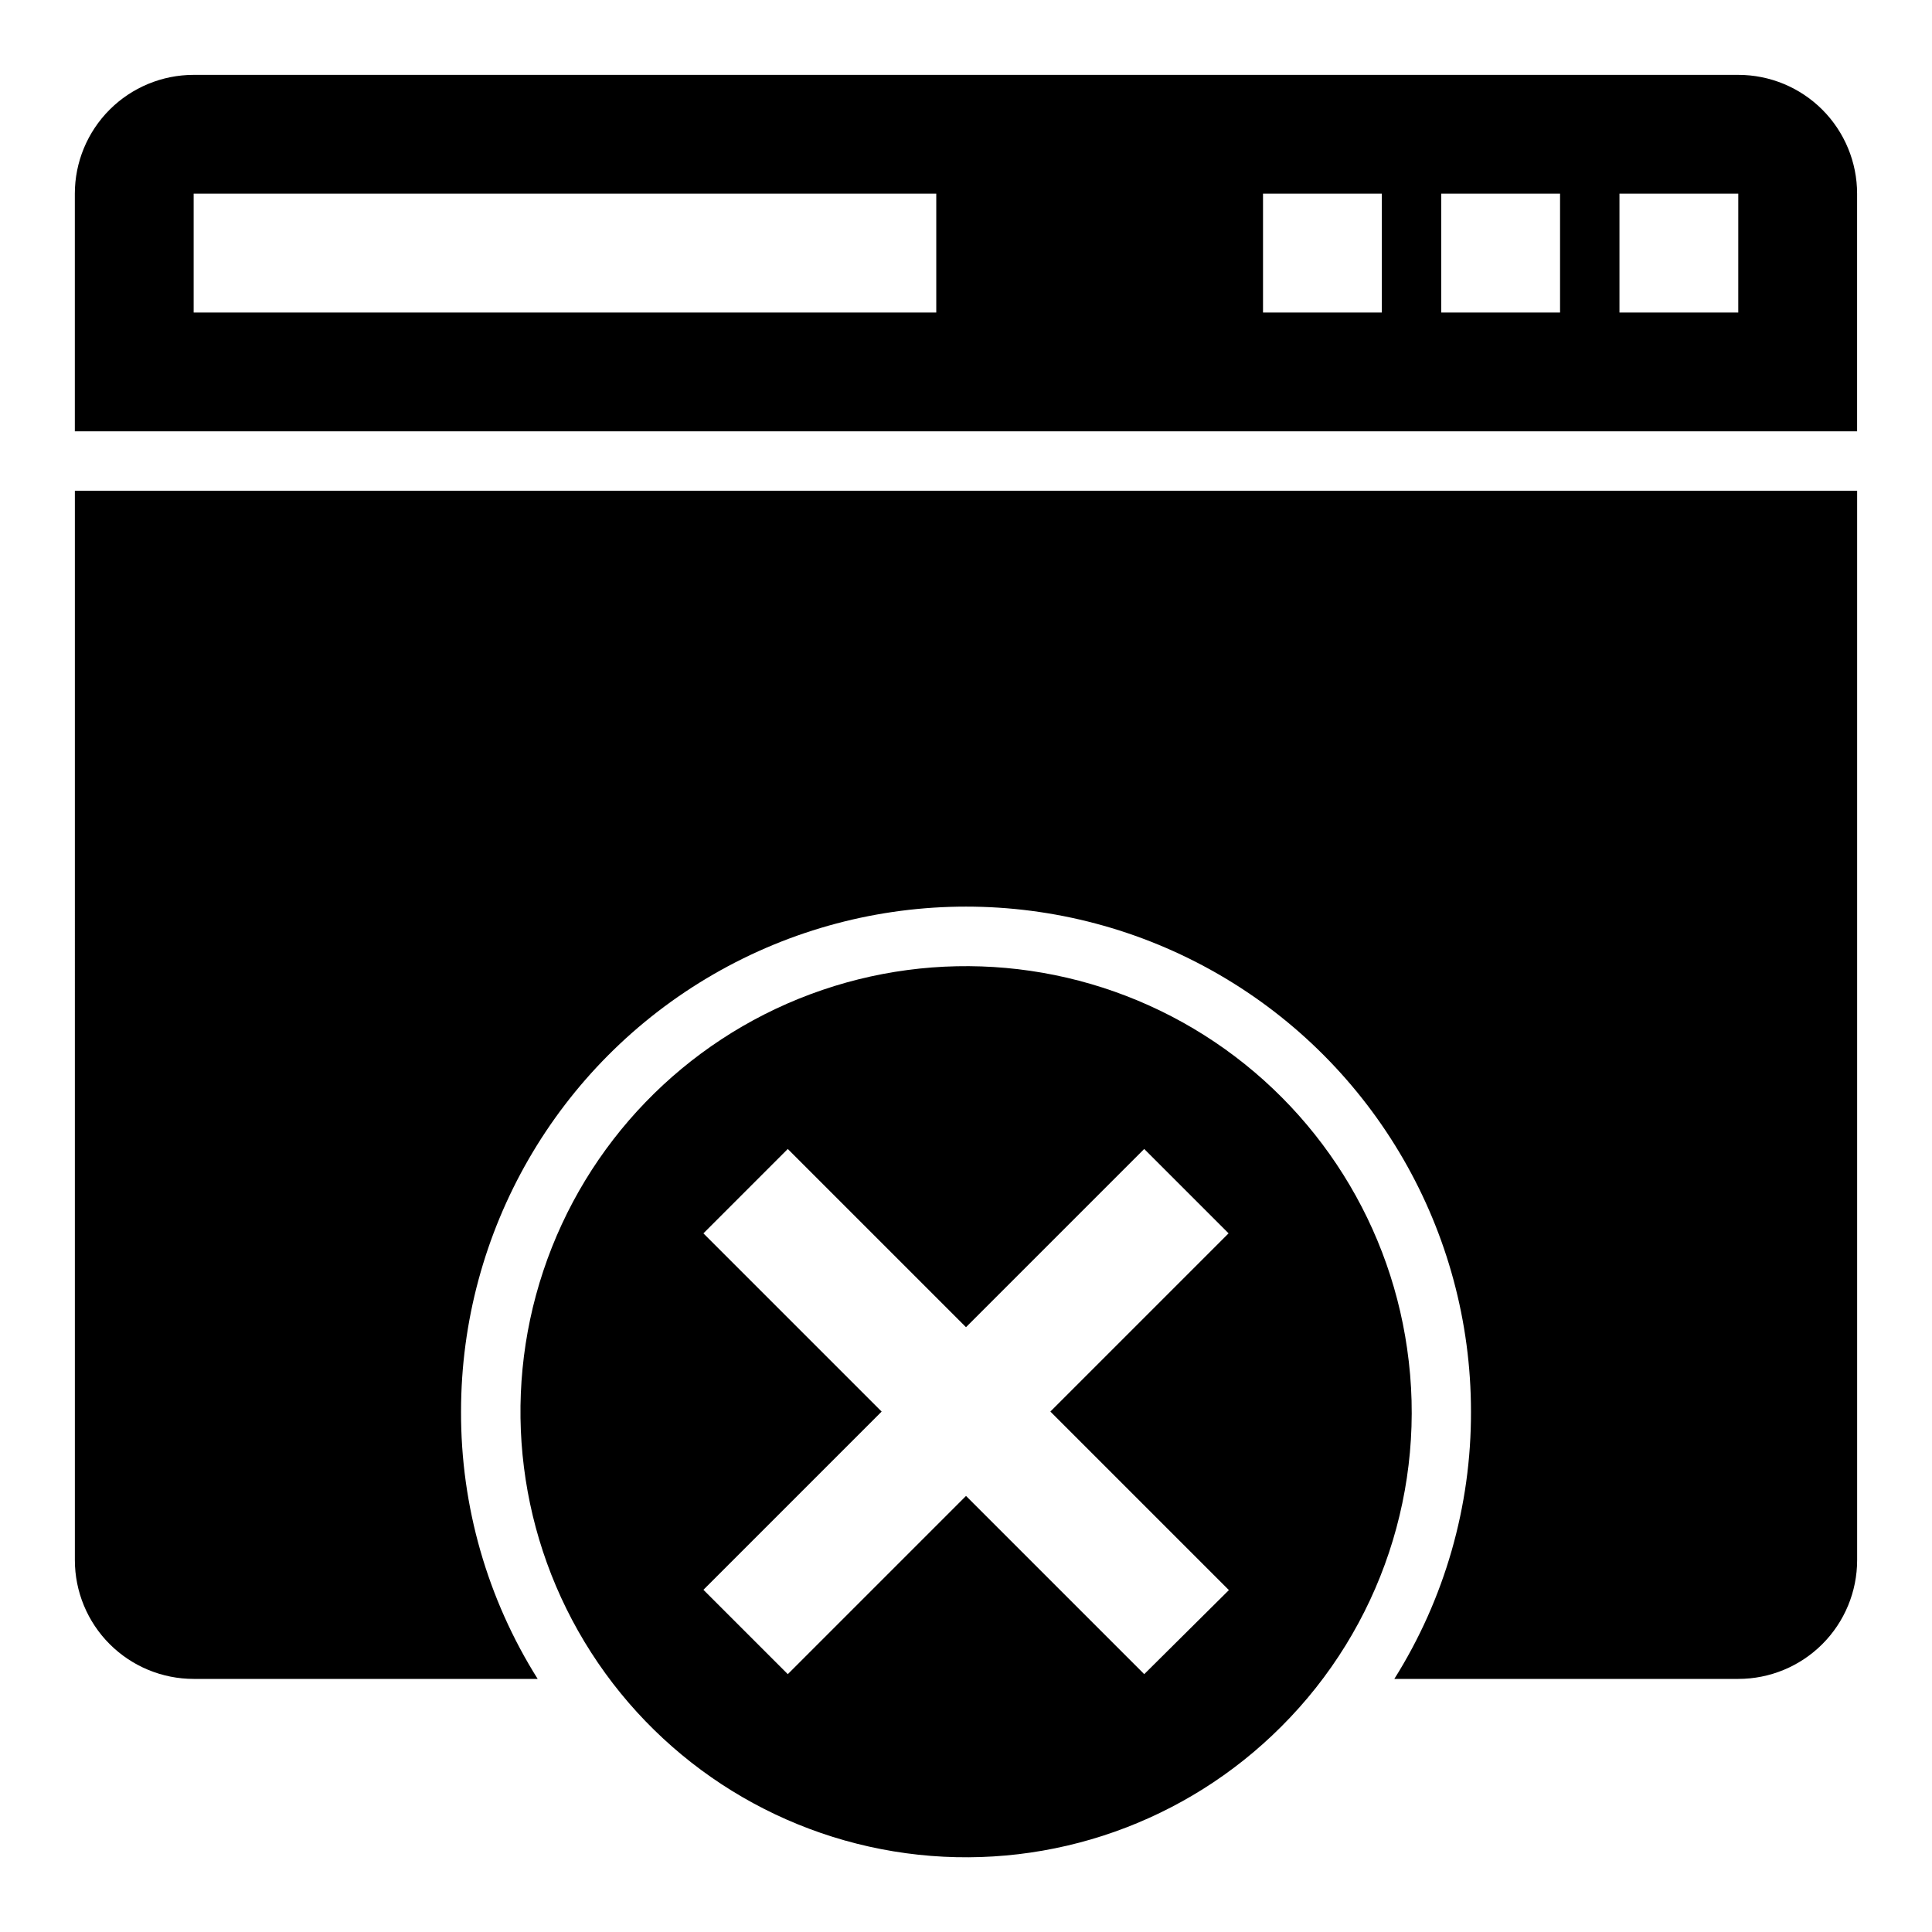 <?xml version="1.0" encoding="UTF-8"?>
<!-- Uploaded to: SVG Repo, www.svgrepo.com, Generator: SVG Repo Mixer Tools -->
<svg fill="#000000" width="800px" height="800px" version="1.1" viewBox="144 144 512 512" xmlns="http://www.w3.org/2000/svg">
 <g>
  <path d="m163.84 557.44c0 8.352 3.32 16.363 9.223 22.266 5.906 5.906 13.918 9.223 22.266 9.223h91.16c-13.344-21.215-20.387-45.785-20.309-70.848 0-47.809 25.504-91.988 66.91-115.89s92.418-23.906 133.82 0 66.914 68.086 66.914 115.89c0.074 25.062-6.969 49.633-20.312 70.848h91.16c8.352 0 16.359-3.316 22.266-9.223 5.902-5.902 9.223-13.914 9.223-22.266v-283.39h-472.32z"/>
  <path d="m604.67 163.84h-409.35c-8.348 0-16.359 3.32-22.266 9.223-5.902 5.906-9.223 13.918-9.223 22.266v62.977h472.32v-62.977c0-8.348-3.32-16.359-9.223-22.266-5.906-5.902-13.914-9.223-22.266-9.223zm-212.55 62.977h-196.8v-31.488h196.8zm118.08 0h-31.488v-31.488h31.488zm47.23 0h-31.488v-31.488h31.488zm47.23 0h-31.484v-31.488h31.488z"/>
  <path d="m516.9 501.39c-5.062-35.371-25.867-66.543-56.586-84.789-30.719-18.246-68.047-21.605-101.53-9.129-33.484 12.473-59.516 39.438-70.805 73.336-11.293 33.898-6.625 71.086 12.688 101.14 19.316 30.059 51.199 49.758 86.727 53.574 35.523 3.816 70.867-8.656 96.125-33.926 26.344-26.25 38.723-63.41 33.379-100.21zm-47.23 64-22.438 22.277-47.23-47.23-47.23 47.23-22.359-22.355 47.23-47.23-47.23-47.23 22.355-22.363 47.23 47.23 47.23-47.23 22.359 22.359-47.23 47.23z"/>
 </g>
</svg>